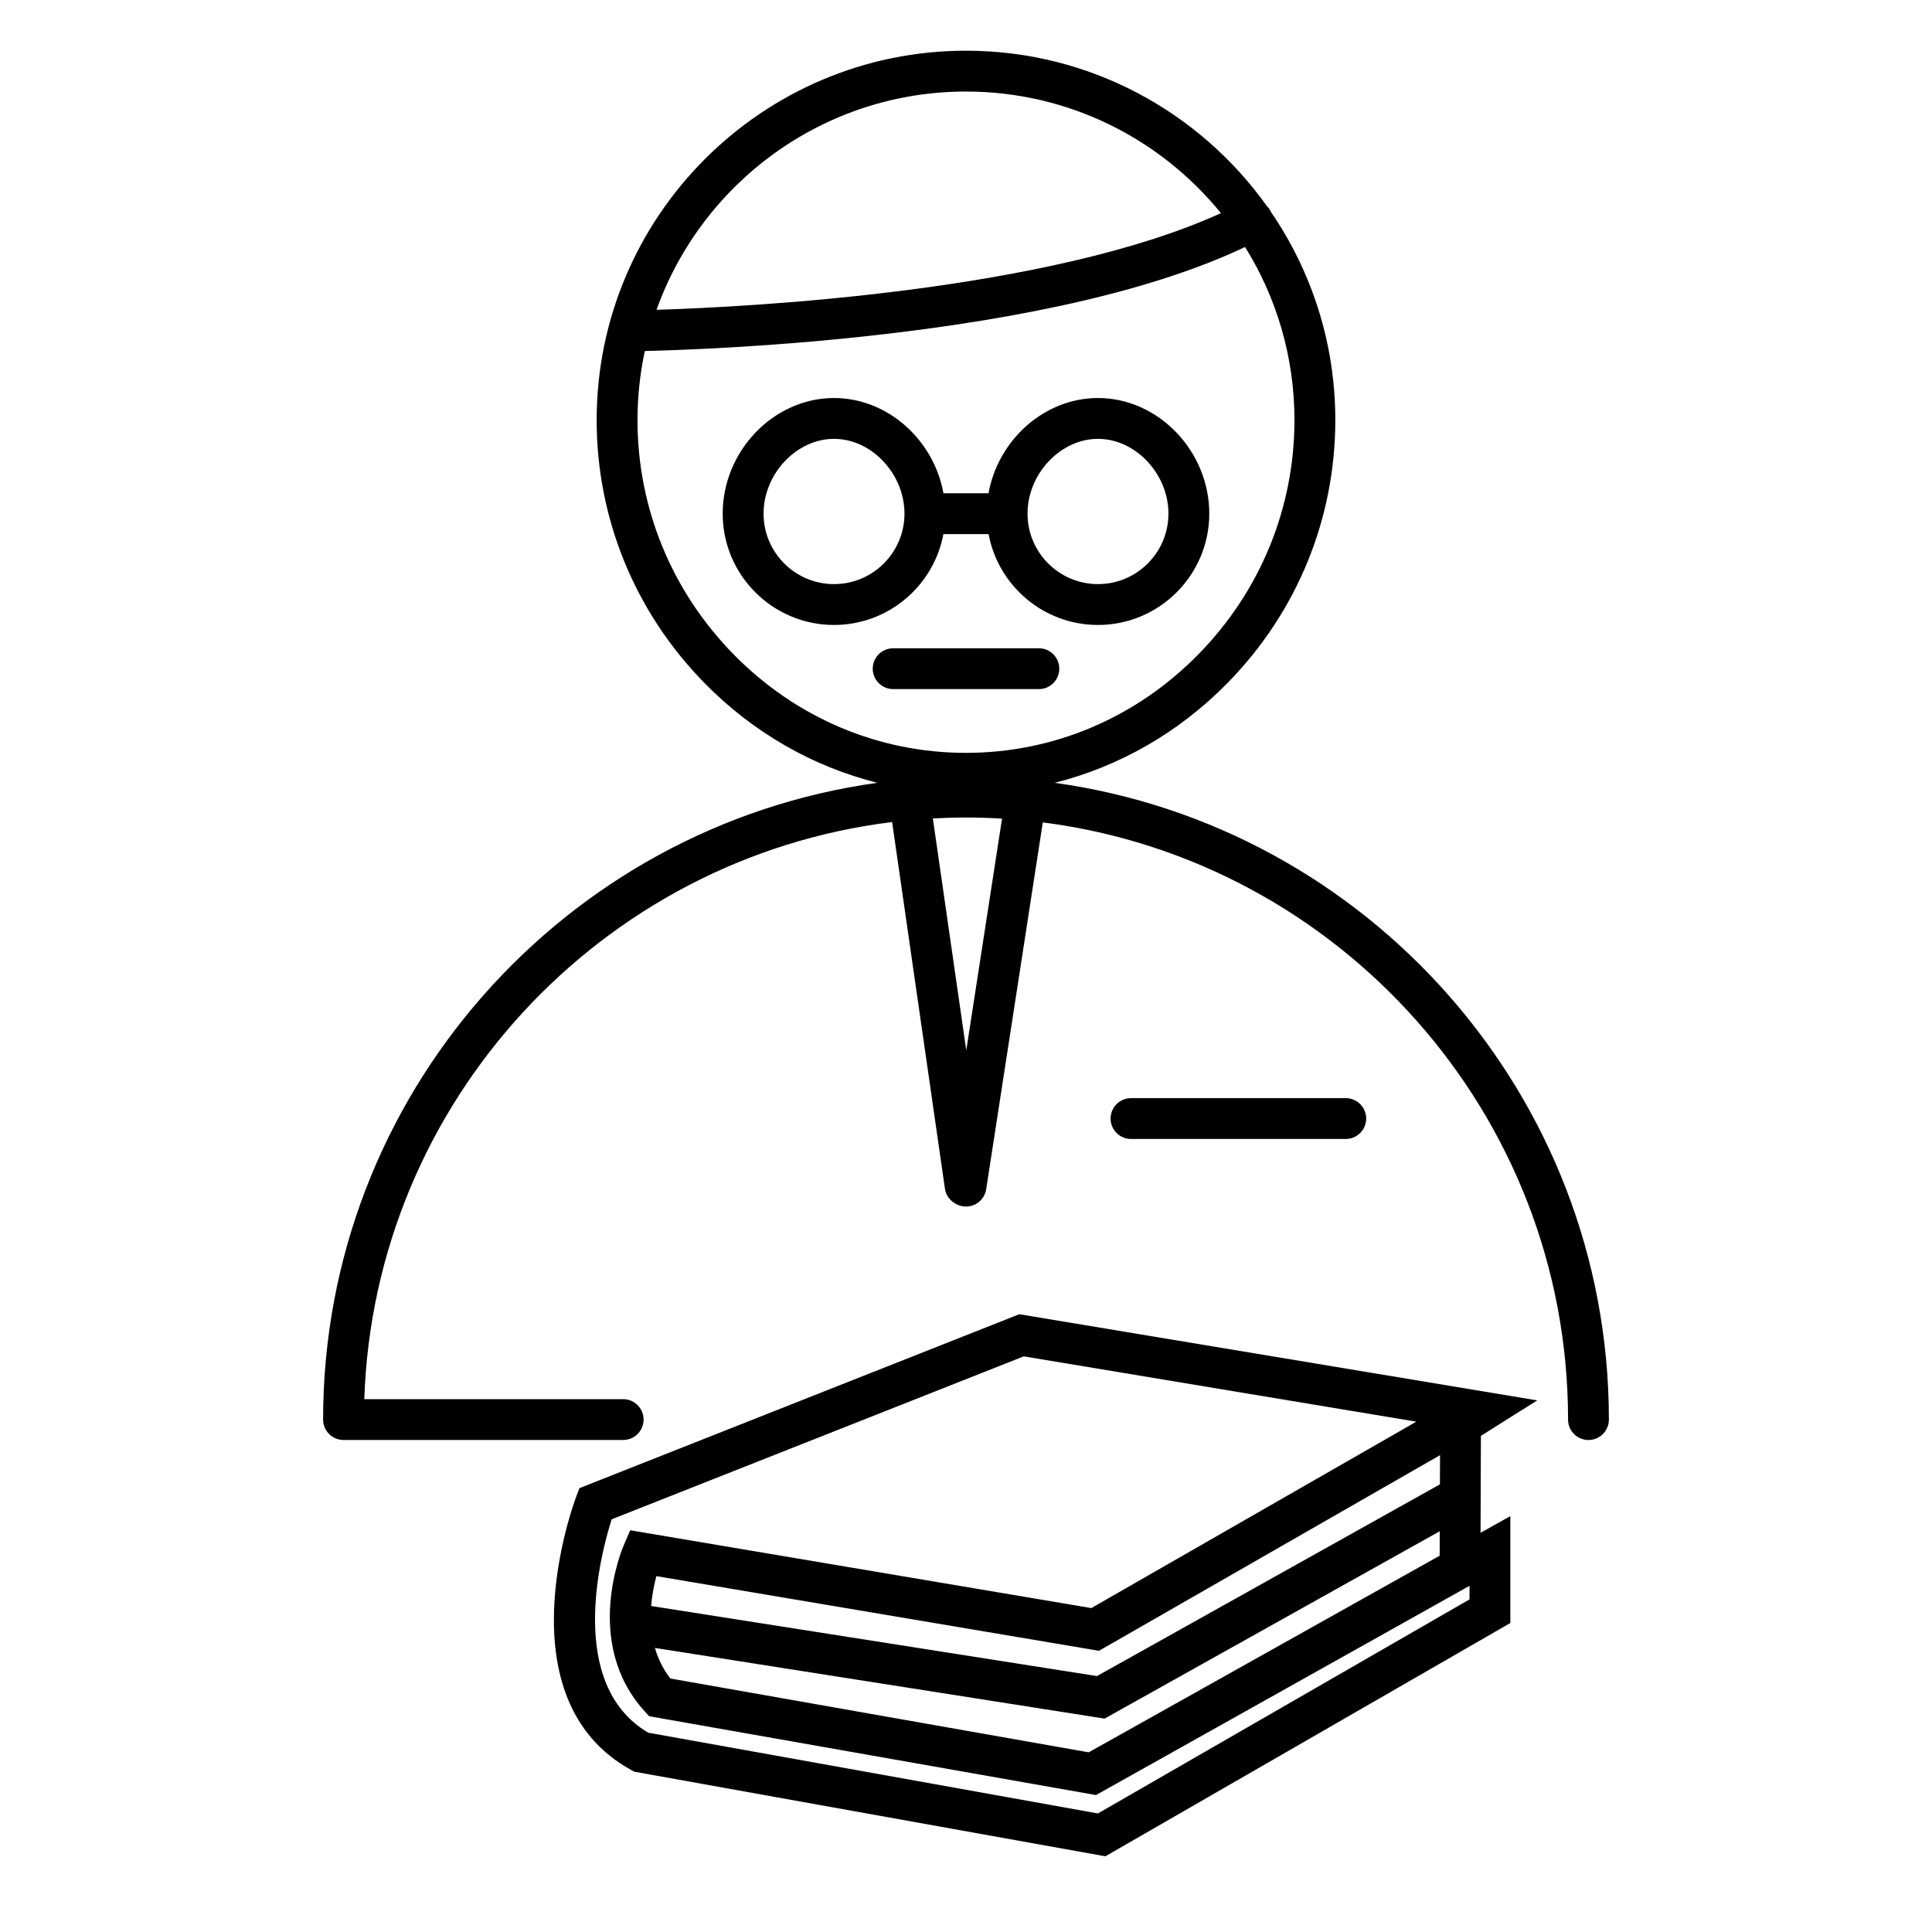 <?xml version="1.0" encoding="UTF-8"?>
<!-- Uploaded to: SVG Repo, www.svgrepo.com, Generator: SVG Repo Mixer Tools -->
<svg fill="#000000" width="800px" height="800px" version="1.1" viewBox="144 144 512 512" xmlns="http://www.w3.org/2000/svg">
 <g>
  <path d="m551.38 515.12-137.25-22.84-116.58 46.098-0.844 2.242c-0.82 2.18-19.703 53.594 14.59 72.465l0.777 0.43 124.86 22.426 107.32-61.824v-28.328l-7.891 4.422 0.09-25.695zm-25.789 22.25-90.875 50.805-118.15-18.57v-0.043c0.242-3.07 0.824-5.809 1.387-7.871l117.29 19.789 90.383-51.848zm-0.043 12.426-0.023 6.484-93.008 52.105-110.86-19.562c-1.875-2.402-3.227-5.113-4.09-8.102l119.16 18.73zm7.887 18.062-98.48 56.727-119.18-21.406c-21.781-12.855-12.559-47.465-9.68-56.543l109.22-43.188 104.02 17.309-86.121 49.402-122.2-20.621-1.684 3.891c-0.453 1.047-10.941 25.895 5.449 44.012l1.246 1.375 118.42 20.895 98.996-55.457z"/>
  <path d="m423.49 351.45c17.141-4.301 32.891-13.305 45.75-26.383 18.465-18.785 28.633-43.555 28.633-69.754 0-20.438-6.301-39.43-17.055-55.145-0.039-0.082-0.07-0.164-0.113-0.246-0.266-0.504-0.598-0.949-0.984-1.328-17.766-24.895-46.883-41.156-79.723-41.156-53.969 0-97.875 43.906-97.875 97.875 0 26.195 10.168 50.969 28.633 69.754 12.855 13.078 28.609 22.082 45.75 26.383-82.867 11.48-146.88 82.773-146.88 168.75 0 2.988 2.422 5.41 5.41 5.41h74.109c2.988 0 5.41-2.422 5.41-5.41s-2.422-5.41-5.41-5.41h-68.605c2.641-78.906 62.859-143.47 139.88-152.94l13.996 97.145c0.254 1.758 1.328 3.184 2.777 3.969 0.59 0.359 1.258 0.609 1.98 0.723 0.281 0.043 0.559 0.062 0.832 0.062 2.625 0 4.93-1.914 5.344-4.586l15.004-97.219c78.402 10.027 139.2 77.176 139.2 158.26 0 2.988 2.422 5.41 5.41 5.41 2.988 0 5.41-2.422 5.41-5.41 0-85.977-64.016-157.27-146.88-168.75zm-23.492-183.19c27.238 0 51.59 12.578 67.562 32.227-45.688 20.82-125.1 24.859-149.57 25.617 12.027-33.676 44.242-57.844 82.004-57.844zm-87.051 87.051c0-6.273 0.672-12.387 1.938-18.289 9.105-0.219 32.008-1.023 58.672-3.926 43.621-4.75 77.355-12.695 100.4-23.641 8.289 13.324 13.09 29.039 13.09 45.855 0 23.34-9.066 45.418-25.531 62.164-16.508 16.793-38.355 26.043-61.52 26.043s-45.012-9.25-61.52-26.043c-16.465-16.746-25.531-38.824-25.531-62.164zm87.125 167.05-8.855-61.465c2.906-0.16 5.836-0.246 8.781-0.246 3.207 0 6.391 0.105 9.555 0.293z"/>
  <path d="m394.01 285.54h11.977c2.551 13.688 14.574 24.082 28.988 24.082 16.262 0 29.496-13.23 29.496-29.496 0-16.613-13.508-30.648-29.496-30.648-14.215 0-26.461 11.098-29.004 25.238h-11.949c-2.543-14.141-14.785-25.238-29.004-25.238-15.988 0-29.496 14.035-29.496 30.648 0 16.262 13.23 29.496 29.496 29.496 14.422 0 26.445-10.398 28.992-24.082zm40.969-25.238c9.945 0 18.672 9.266 18.672 19.824 0 10.293-8.375 18.672-18.672 18.672-10.293 0-18.672-8.375-18.672-18.672 0-10.562 8.727-19.824 18.672-19.824zm-69.953 38.496c-10.297 0-18.672-8.375-18.672-18.672 0-10.562 8.723-19.824 18.672-19.824 9.945 0 18.672 9.266 18.672 19.824-0.004 10.293-8.379 18.672-18.672 18.672z"/>
  <path d="m424.72 321.21c0-2.988-2.422-5.41-5.41-5.41h-38.617c-2.988 0-5.41 2.422-5.41 5.41s2.422 5.41 5.41 5.41h38.617c2.988 0.004 5.41-2.422 5.41-5.41z"/>
  <path d="m500.64 445.84c2.988 0 5.41-2.422 5.41-5.41s-2.422-5.41-5.41-5.41h-56.91c-2.988 0-5.41 2.422-5.41 5.41s2.422 5.41 5.41 5.41z"/>
 </g>
</svg>